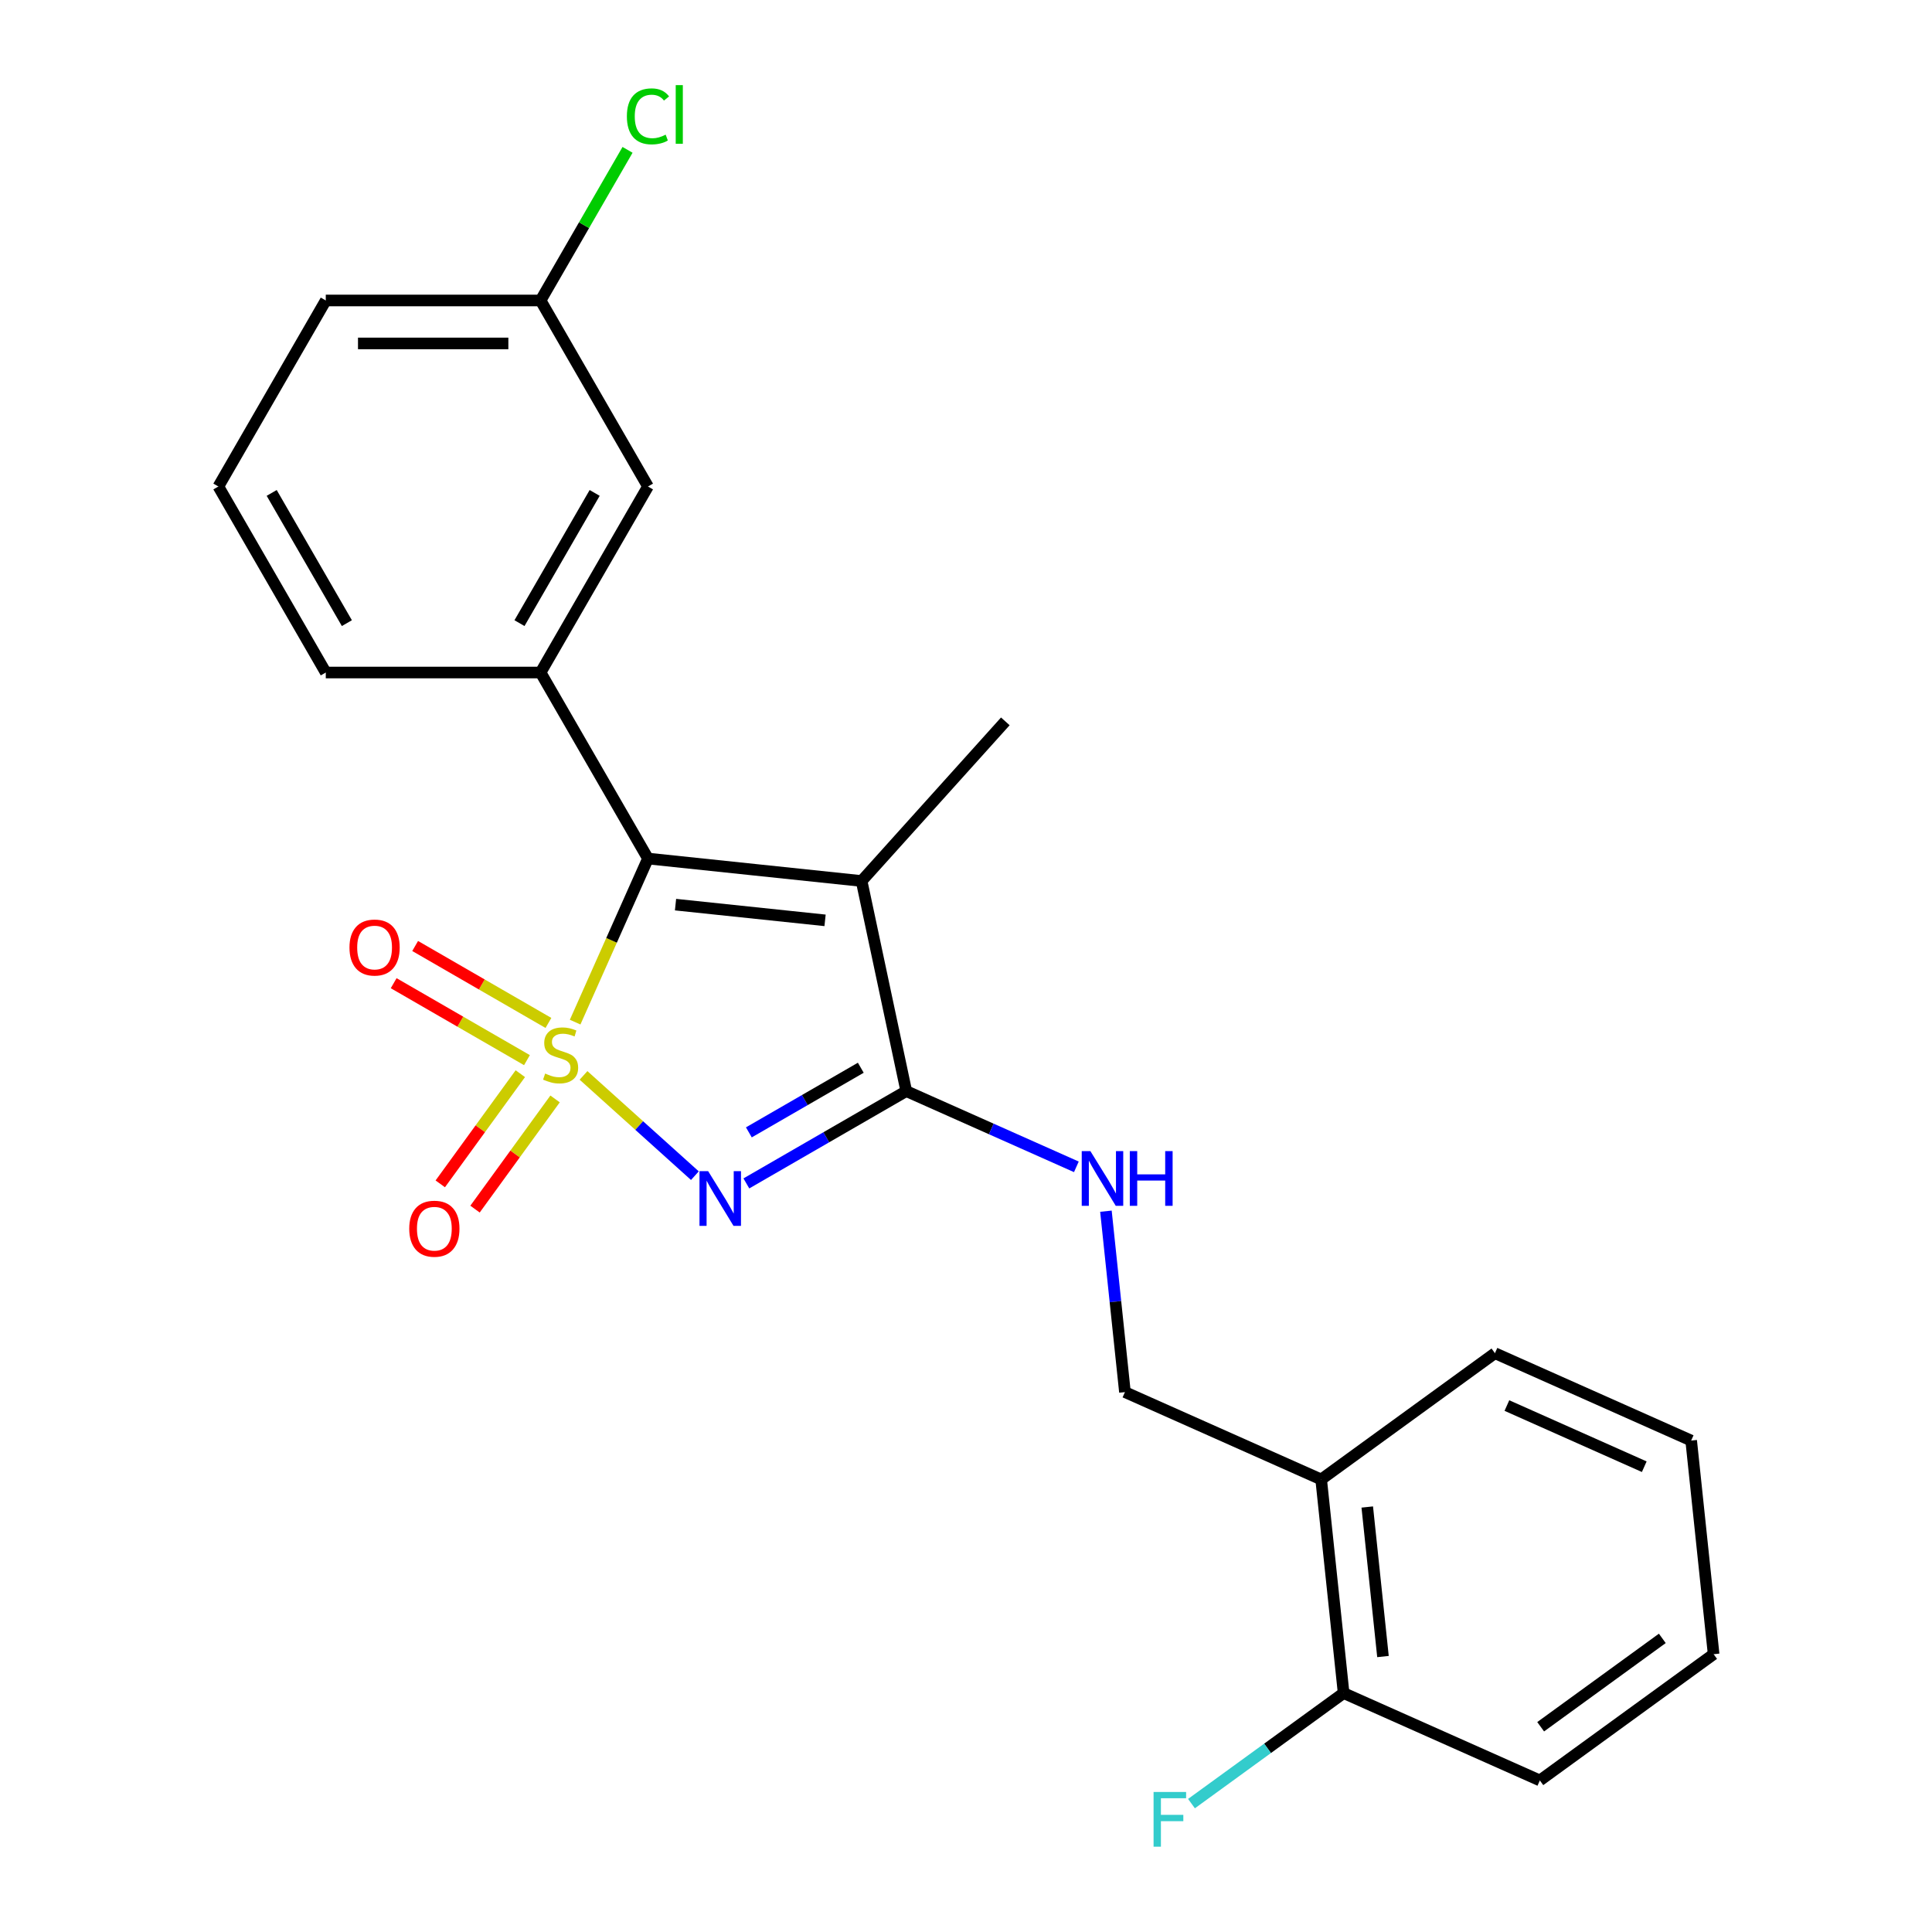 <?xml version='1.0' encoding='iso-8859-1'?>
<svg version='1.1' baseProfile='full'
              xmlns='http://www.w3.org/2000/svg'
                      xmlns:rdkit='http://www.rdkit.org/xml'
                      xmlns:xlink='http://www.w3.org/1999/xlink'
                  xml:space='preserve'
width='1000px' height='1000px' viewBox='0 0 1000 1000'>
<!-- END OF HEADER -->
<rect style='opacity:1.0;fill:#FFFFFF;stroke:none' width='1000' height='1000' x='0' y='0'> </rect>
<path class='bond-0' d='M 302.029,556.626 L 330.851,582.577' style='fill:none;fill-rule:evenodd;stroke:#CCCC00;stroke-width:6px;stroke-linecap:butt;stroke-linejoin:miter;stroke-opacity:1' />
<path class='bond-0' d='M 330.851,582.577 L 359.672,608.527' style='fill:none;fill-rule:evenodd;stroke:#0000FF;stroke-width:6px;stroke-linecap:butt;stroke-linejoin:miter;stroke-opacity:1' />
<path class='bond-1' d='M 297.694,529.048 L 316.542,486.714' style='fill:none;fill-rule:evenodd;stroke:#CCCC00;stroke-width:6px;stroke-linecap:butt;stroke-linejoin:miter;stroke-opacity:1' />
<path class='bond-1' d='M 316.542,486.714 L 335.391,444.38' style='fill:none;fill-rule:evenodd;stroke:#000000;stroke-width:6px;stroke-linecap:butt;stroke-linejoin:miter;stroke-opacity:1' />
<path class='bond-5' d='M 269.316,555.736 L 248.599,584.25' style='fill:none;fill-rule:evenodd;stroke:#CCCC00;stroke-width:6px;stroke-linecap:butt;stroke-linejoin:miter;stroke-opacity:1' />
<path class='bond-5' d='M 248.599,584.25 L 227.883,612.764' style='fill:none;fill-rule:evenodd;stroke:#FF0000;stroke-width:6px;stroke-linecap:butt;stroke-linejoin:miter;stroke-opacity:1' />
<path class='bond-5' d='M 287.305,568.806 L 266.589,597.32' style='fill:none;fill-rule:evenodd;stroke:#CCCC00;stroke-width:6px;stroke-linecap:butt;stroke-linejoin:miter;stroke-opacity:1' />
<path class='bond-5' d='M 266.589,597.32 L 245.872,625.834' style='fill:none;fill-rule:evenodd;stroke:#FF0000;stroke-width:6px;stroke-linecap:butt;stroke-linejoin:miter;stroke-opacity:1' />
<path class='bond-6' d='M 283.869,529.472 L 249.376,509.557' style='fill:none;fill-rule:evenodd;stroke:#CCCC00;stroke-width:6px;stroke-linecap:butt;stroke-linejoin:miter;stroke-opacity:1' />
<path class='bond-6' d='M 249.376,509.557 L 214.882,489.642' style='fill:none;fill-rule:evenodd;stroke:#FF0000;stroke-width:6px;stroke-linecap:butt;stroke-linejoin:miter;stroke-opacity:1' />
<path class='bond-6' d='M 272.752,548.729 L 238.258,528.814' style='fill:none;fill-rule:evenodd;stroke:#CCCC00;stroke-width:6px;stroke-linecap:butt;stroke-linejoin:miter;stroke-opacity:1' />
<path class='bond-6' d='M 238.258,528.814 L 203.764,508.899' style='fill:none;fill-rule:evenodd;stroke:#FF0000;stroke-width:6px;stroke-linecap:butt;stroke-linejoin:miter;stroke-opacity:1' />
<path class='bond-2' d='M 386.312,612.536 L 427.694,588.644' style='fill:none;fill-rule:evenodd;stroke:#0000FF;stroke-width:6px;stroke-linecap:butt;stroke-linejoin:miter;stroke-opacity:1' />
<path class='bond-2' d='M 427.694,588.644 L 469.077,564.751' style='fill:none;fill-rule:evenodd;stroke:#000000;stroke-width:6px;stroke-linecap:butt;stroke-linejoin:miter;stroke-opacity:1' />
<path class='bond-2' d='M 387.609,586.111 L 416.576,569.387' style='fill:none;fill-rule:evenodd;stroke:#0000FF;stroke-width:6px;stroke-linecap:butt;stroke-linejoin:miter;stroke-opacity:1' />
<path class='bond-2' d='M 416.576,569.387 L 445.544,552.662' style='fill:none;fill-rule:evenodd;stroke:#000000;stroke-width:6px;stroke-linecap:butt;stroke-linejoin:miter;stroke-opacity:1' />
<path class='bond-3' d='M 335.391,444.38 L 445.961,456.001' style='fill:none;fill-rule:evenodd;stroke:#000000;stroke-width:6px;stroke-linecap:butt;stroke-linejoin:miter;stroke-opacity:1' />
<path class='bond-3' d='M 349.652,468.237 L 427.051,476.372' style='fill:none;fill-rule:evenodd;stroke:#000000;stroke-width:6px;stroke-linecap:butt;stroke-linejoin:miter;stroke-opacity:1' />
<path class='bond-4' d='M 335.391,444.38 L 279.801,348.096' style='fill:none;fill-rule:evenodd;stroke:#000000;stroke-width:6px;stroke-linecap:butt;stroke-linejoin:miter;stroke-opacity:1' />
<path class='bond-7' d='M 469.077,564.751 L 513.101,584.352' style='fill:none;fill-rule:evenodd;stroke:#000000;stroke-width:6px;stroke-linecap:butt;stroke-linejoin:miter;stroke-opacity:1' />
<path class='bond-7' d='M 513.101,584.352 L 557.125,603.953' style='fill:none;fill-rule:evenodd;stroke:#0000FF;stroke-width:6px;stroke-linecap:butt;stroke-linejoin:miter;stroke-opacity:1' />
<path class='bond-23' d='M 469.077,564.751 L 445.961,456.001' style='fill:none;fill-rule:evenodd;stroke:#000000;stroke-width:6px;stroke-linecap:butt;stroke-linejoin:miter;stroke-opacity:1' />
<path class='bond-12' d='M 445.961,456.001 L 520.355,373.379' style='fill:none;fill-rule:evenodd;stroke:#000000;stroke-width:6px;stroke-linecap:butt;stroke-linejoin:miter;stroke-opacity:1' />
<path class='bond-9' d='M 279.801,348.096 L 335.391,251.812' style='fill:none;fill-rule:evenodd;stroke:#000000;stroke-width:6px;stroke-linecap:butt;stroke-linejoin:miter;stroke-opacity:1' />
<path class='bond-9' d='M 268.883,322.535 L 307.795,255.136' style='fill:none;fill-rule:evenodd;stroke:#000000;stroke-width:6px;stroke-linecap:butt;stroke-linejoin:miter;stroke-opacity:1' />
<path class='bond-16' d='M 279.801,348.096 L 168.622,348.096' style='fill:none;fill-rule:evenodd;stroke:#000000;stroke-width:6px;stroke-linecap:butt;stroke-linejoin:miter;stroke-opacity:1' />
<path class='bond-10' d='M 572.425,626.912 L 577.345,673.727' style='fill:none;fill-rule:evenodd;stroke:#0000FF;stroke-width:6px;stroke-linecap:butt;stroke-linejoin:miter;stroke-opacity:1' />
<path class='bond-10' d='M 577.345,673.727 L 582.266,720.543' style='fill:none;fill-rule:evenodd;stroke:#000000;stroke-width:6px;stroke-linecap:butt;stroke-linejoin:miter;stroke-opacity:1' />
<path class='bond-8' d='M 683.833,765.763 L 582.266,720.543' style='fill:none;fill-rule:evenodd;stroke:#000000;stroke-width:6px;stroke-linecap:butt;stroke-linejoin:miter;stroke-opacity:1' />
<path class='bond-11' d='M 683.833,765.763 L 695.455,876.334' style='fill:none;fill-rule:evenodd;stroke:#000000;stroke-width:6px;stroke-linecap:butt;stroke-linejoin:miter;stroke-opacity:1' />
<path class='bond-11' d='M 707.69,780.025 L 715.825,857.424' style='fill:none;fill-rule:evenodd;stroke:#000000;stroke-width:6px;stroke-linecap:butt;stroke-linejoin:miter;stroke-opacity:1' />
<path class='bond-18' d='M 683.833,765.763 L 773.779,700.414' style='fill:none;fill-rule:evenodd;stroke:#000000;stroke-width:6px;stroke-linecap:butt;stroke-linejoin:miter;stroke-opacity:1' />
<path class='bond-13' d='M 335.391,251.812 L 279.801,155.527' style='fill:none;fill-rule:evenodd;stroke:#000000;stroke-width:6px;stroke-linecap:butt;stroke-linejoin:miter;stroke-opacity:1' />
<path class='bond-14' d='M 695.455,876.334 L 656.081,904.94' style='fill:none;fill-rule:evenodd;stroke:#000000;stroke-width:6px;stroke-linecap:butt;stroke-linejoin:miter;stroke-opacity:1' />
<path class='bond-14' d='M 656.081,904.94 L 616.708,933.547' style='fill:none;fill-rule:evenodd;stroke:#33CCCC;stroke-width:6px;stroke-linecap:butt;stroke-linejoin:miter;stroke-opacity:1' />
<path class='bond-19' d='M 695.455,876.334 L 797.022,921.555' style='fill:none;fill-rule:evenodd;stroke:#000000;stroke-width:6px;stroke-linecap:butt;stroke-linejoin:miter;stroke-opacity:1' />
<path class='bond-15' d='M 279.801,155.527 L 302.308,116.545' style='fill:none;fill-rule:evenodd;stroke:#000000;stroke-width:6px;stroke-linecap:butt;stroke-linejoin:miter;stroke-opacity:1' />
<path class='bond-15' d='M 302.308,116.545 L 324.814,77.562' style='fill:none;fill-rule:evenodd;stroke:#00CC00;stroke-width:6px;stroke-linecap:butt;stroke-linejoin:miter;stroke-opacity:1' />
<path class='bond-24' d='M 279.801,155.527 L 168.622,155.527' style='fill:none;fill-rule:evenodd;stroke:#000000;stroke-width:6px;stroke-linecap:butt;stroke-linejoin:miter;stroke-opacity:1' />
<path class='bond-24' d='M 263.124,177.763 L 185.298,177.763' style='fill:none;fill-rule:evenodd;stroke:#000000;stroke-width:6px;stroke-linecap:butt;stroke-linejoin:miter;stroke-opacity:1' />
<path class='bond-17' d='M 168.622,348.096 L 113.032,251.812' style='fill:none;fill-rule:evenodd;stroke:#000000;stroke-width:6px;stroke-linecap:butt;stroke-linejoin:miter;stroke-opacity:1' />
<path class='bond-17' d='M 179.54,322.535 L 140.627,255.136' style='fill:none;fill-rule:evenodd;stroke:#000000;stroke-width:6px;stroke-linecap:butt;stroke-linejoin:miter;stroke-opacity:1' />
<path class='bond-20' d='M 113.032,251.812 L 168.622,155.527' style='fill:none;fill-rule:evenodd;stroke:#000000;stroke-width:6px;stroke-linecap:butt;stroke-linejoin:miter;stroke-opacity:1' />
<path class='bond-21' d='M 773.779,700.414 L 875.347,745.634' style='fill:none;fill-rule:evenodd;stroke:#000000;stroke-width:6px;stroke-linecap:butt;stroke-linejoin:miter;stroke-opacity:1' />
<path class='bond-21' d='M 779.97,727.51 L 851.067,759.165' style='fill:none;fill-rule:evenodd;stroke:#000000;stroke-width:6px;stroke-linecap:butt;stroke-linejoin:miter;stroke-opacity:1' />
<path class='bond-25' d='M 797.022,921.555 L 886.968,856.205' style='fill:none;fill-rule:evenodd;stroke:#000000;stroke-width:6px;stroke-linecap:butt;stroke-linejoin:miter;stroke-opacity:1' />
<path class='bond-25' d='M 797.444,893.763 L 860.406,848.018' style='fill:none;fill-rule:evenodd;stroke:#000000;stroke-width:6px;stroke-linecap:butt;stroke-linejoin:miter;stroke-opacity:1' />
<path class='bond-22' d='M 875.347,745.634 L 886.968,856.205' style='fill:none;fill-rule:evenodd;stroke:#000000;stroke-width:6px;stroke-linecap:butt;stroke-linejoin:miter;stroke-opacity:1' />
<path  class='atom-0' d='M 282.17 555.668
Q 282.49 555.788, 283.81 556.348
Q 285.13 556.908, 286.57 557.268
Q 288.05 557.588, 289.49 557.588
Q 292.17 557.588, 293.73 556.308
Q 295.29 554.988, 295.29 552.708
Q 295.29 551.148, 294.49 550.188
Q 293.73 549.228, 292.53 548.708
Q 291.33 548.188, 289.33 547.588
Q 286.81 546.828, 285.29 546.108
Q 283.81 545.388, 282.73 543.868
Q 281.69 542.348, 281.69 539.788
Q 281.69 536.228, 284.09 534.028
Q 286.53 531.828, 291.33 531.828
Q 294.61 531.828, 298.33 533.388
L 297.41 536.468
Q 294.01 535.068, 291.45 535.068
Q 288.69 535.068, 287.17 536.228
Q 285.65 537.348, 285.69 539.308
Q 285.69 540.828, 286.45 541.748
Q 287.25 542.668, 288.37 543.188
Q 289.53 543.708, 291.45 544.308
Q 294.01 545.108, 295.53 545.908
Q 297.05 546.708, 298.13 548.348
Q 299.25 549.948, 299.25 552.708
Q 299.25 556.628, 296.61 558.748
Q 294.01 560.828, 289.65 560.828
Q 287.13 560.828, 285.21 560.268
Q 283.33 559.748, 281.09 558.828
L 282.17 555.668
' fill='#CCCC00'/>
<path  class='atom-1' d='M 366.532 606.181
L 375.812 621.181
Q 376.732 622.661, 378.212 625.341
Q 379.692 628.021, 379.772 628.181
L 379.772 606.181
L 383.532 606.181
L 383.532 634.501
L 379.652 634.501
L 369.692 618.101
Q 368.532 616.181, 367.292 613.981
Q 366.092 611.781, 365.732 611.101
L 365.732 634.501
L 362.052 634.501
L 362.052 606.181
L 366.532 606.181
' fill='#0000FF'/>
<path  class='atom-6' d='M 211.82 635.974
Q 211.82 629.174, 215.18 625.374
Q 218.54 621.574, 224.82 621.574
Q 231.1 621.574, 234.46 625.374
Q 237.82 629.174, 237.82 635.974
Q 237.82 642.854, 234.42 646.774
Q 231.02 650.654, 224.82 650.654
Q 218.58 650.654, 215.18 646.774
Q 211.82 642.894, 211.82 635.974
M 224.82 647.454
Q 229.14 647.454, 231.46 644.574
Q 233.82 641.654, 233.82 635.974
Q 233.82 630.414, 231.46 627.614
Q 229.14 624.774, 224.82 624.774
Q 220.5 624.774, 218.14 627.574
Q 215.82 630.374, 215.82 635.974
Q 215.82 641.694, 218.14 644.574
Q 220.5 647.454, 224.82 647.454
' fill='#FF0000'/>
<path  class='atom-7' d='M 180.886 490.438
Q 180.886 483.638, 184.246 479.838
Q 187.606 476.038, 193.886 476.038
Q 200.166 476.038, 203.526 479.838
Q 206.886 483.638, 206.886 490.438
Q 206.886 497.318, 203.486 501.238
Q 200.086 505.118, 193.886 505.118
Q 187.646 505.118, 184.246 501.238
Q 180.886 497.358, 180.886 490.438
M 193.886 501.918
Q 198.206 501.918, 200.526 499.038
Q 202.886 496.118, 202.886 490.438
Q 202.886 484.878, 200.526 482.078
Q 198.206 479.238, 193.886 479.238
Q 189.566 479.238, 187.206 482.038
Q 184.886 484.838, 184.886 490.438
Q 184.886 496.158, 187.206 499.038
Q 189.566 501.918, 193.886 501.918
' fill='#FF0000'/>
<path  class='atom-8' d='M 564.384 595.812
L 573.664 610.812
Q 574.584 612.292, 576.064 614.972
Q 577.544 617.652, 577.624 617.812
L 577.624 595.812
L 581.384 595.812
L 581.384 624.132
L 577.504 624.132
L 567.544 607.732
Q 566.384 605.812, 565.144 603.612
Q 563.944 601.412, 563.584 600.732
L 563.584 624.132
L 559.904 624.132
L 559.904 595.812
L 564.384 595.812
' fill='#0000FF'/>
<path  class='atom-8' d='M 584.784 595.812
L 588.624 595.812
L 588.624 607.852
L 603.104 607.852
L 603.104 595.812
L 606.944 595.812
L 606.944 624.132
L 603.104 624.132
L 603.104 611.052
L 588.624 611.052
L 588.624 624.132
L 584.784 624.132
L 584.784 595.812
' fill='#0000FF'/>
<path  class='atom-15' d='M 597.088 927.523
L 613.928 927.523
L 613.928 930.763
L 600.888 930.763
L 600.888 939.363
L 612.488 939.363
L 612.488 942.643
L 600.888 942.643
L 600.888 955.843
L 597.088 955.843
L 597.088 927.523
' fill='#33CCCC'/>
<path  class='atom-16' d='M 324.471 60.223
Q 324.471 53.183, 327.751 49.503
Q 331.071 45.783, 337.351 45.783
Q 343.191 45.783, 346.311 49.903
L 343.671 52.063
Q 341.391 49.063, 337.351 49.063
Q 333.071 49.063, 330.791 51.943
Q 328.551 54.783, 328.551 60.223
Q 328.551 65.823, 330.871 68.703
Q 333.231 71.583, 337.791 71.583
Q 340.911 71.583, 344.551 69.703
L 345.671 72.703
Q 344.191 73.663, 341.951 74.223
Q 339.711 74.783, 337.231 74.783
Q 331.071 74.783, 327.751 71.023
Q 324.471 67.263, 324.471 60.223
' fill='#00CC00'/>
<path  class='atom-16' d='M 349.751 44.063
L 353.431 44.063
L 353.431 74.423
L 349.751 74.423
L 349.751 44.063
' fill='#00CC00'/>
</svg>
